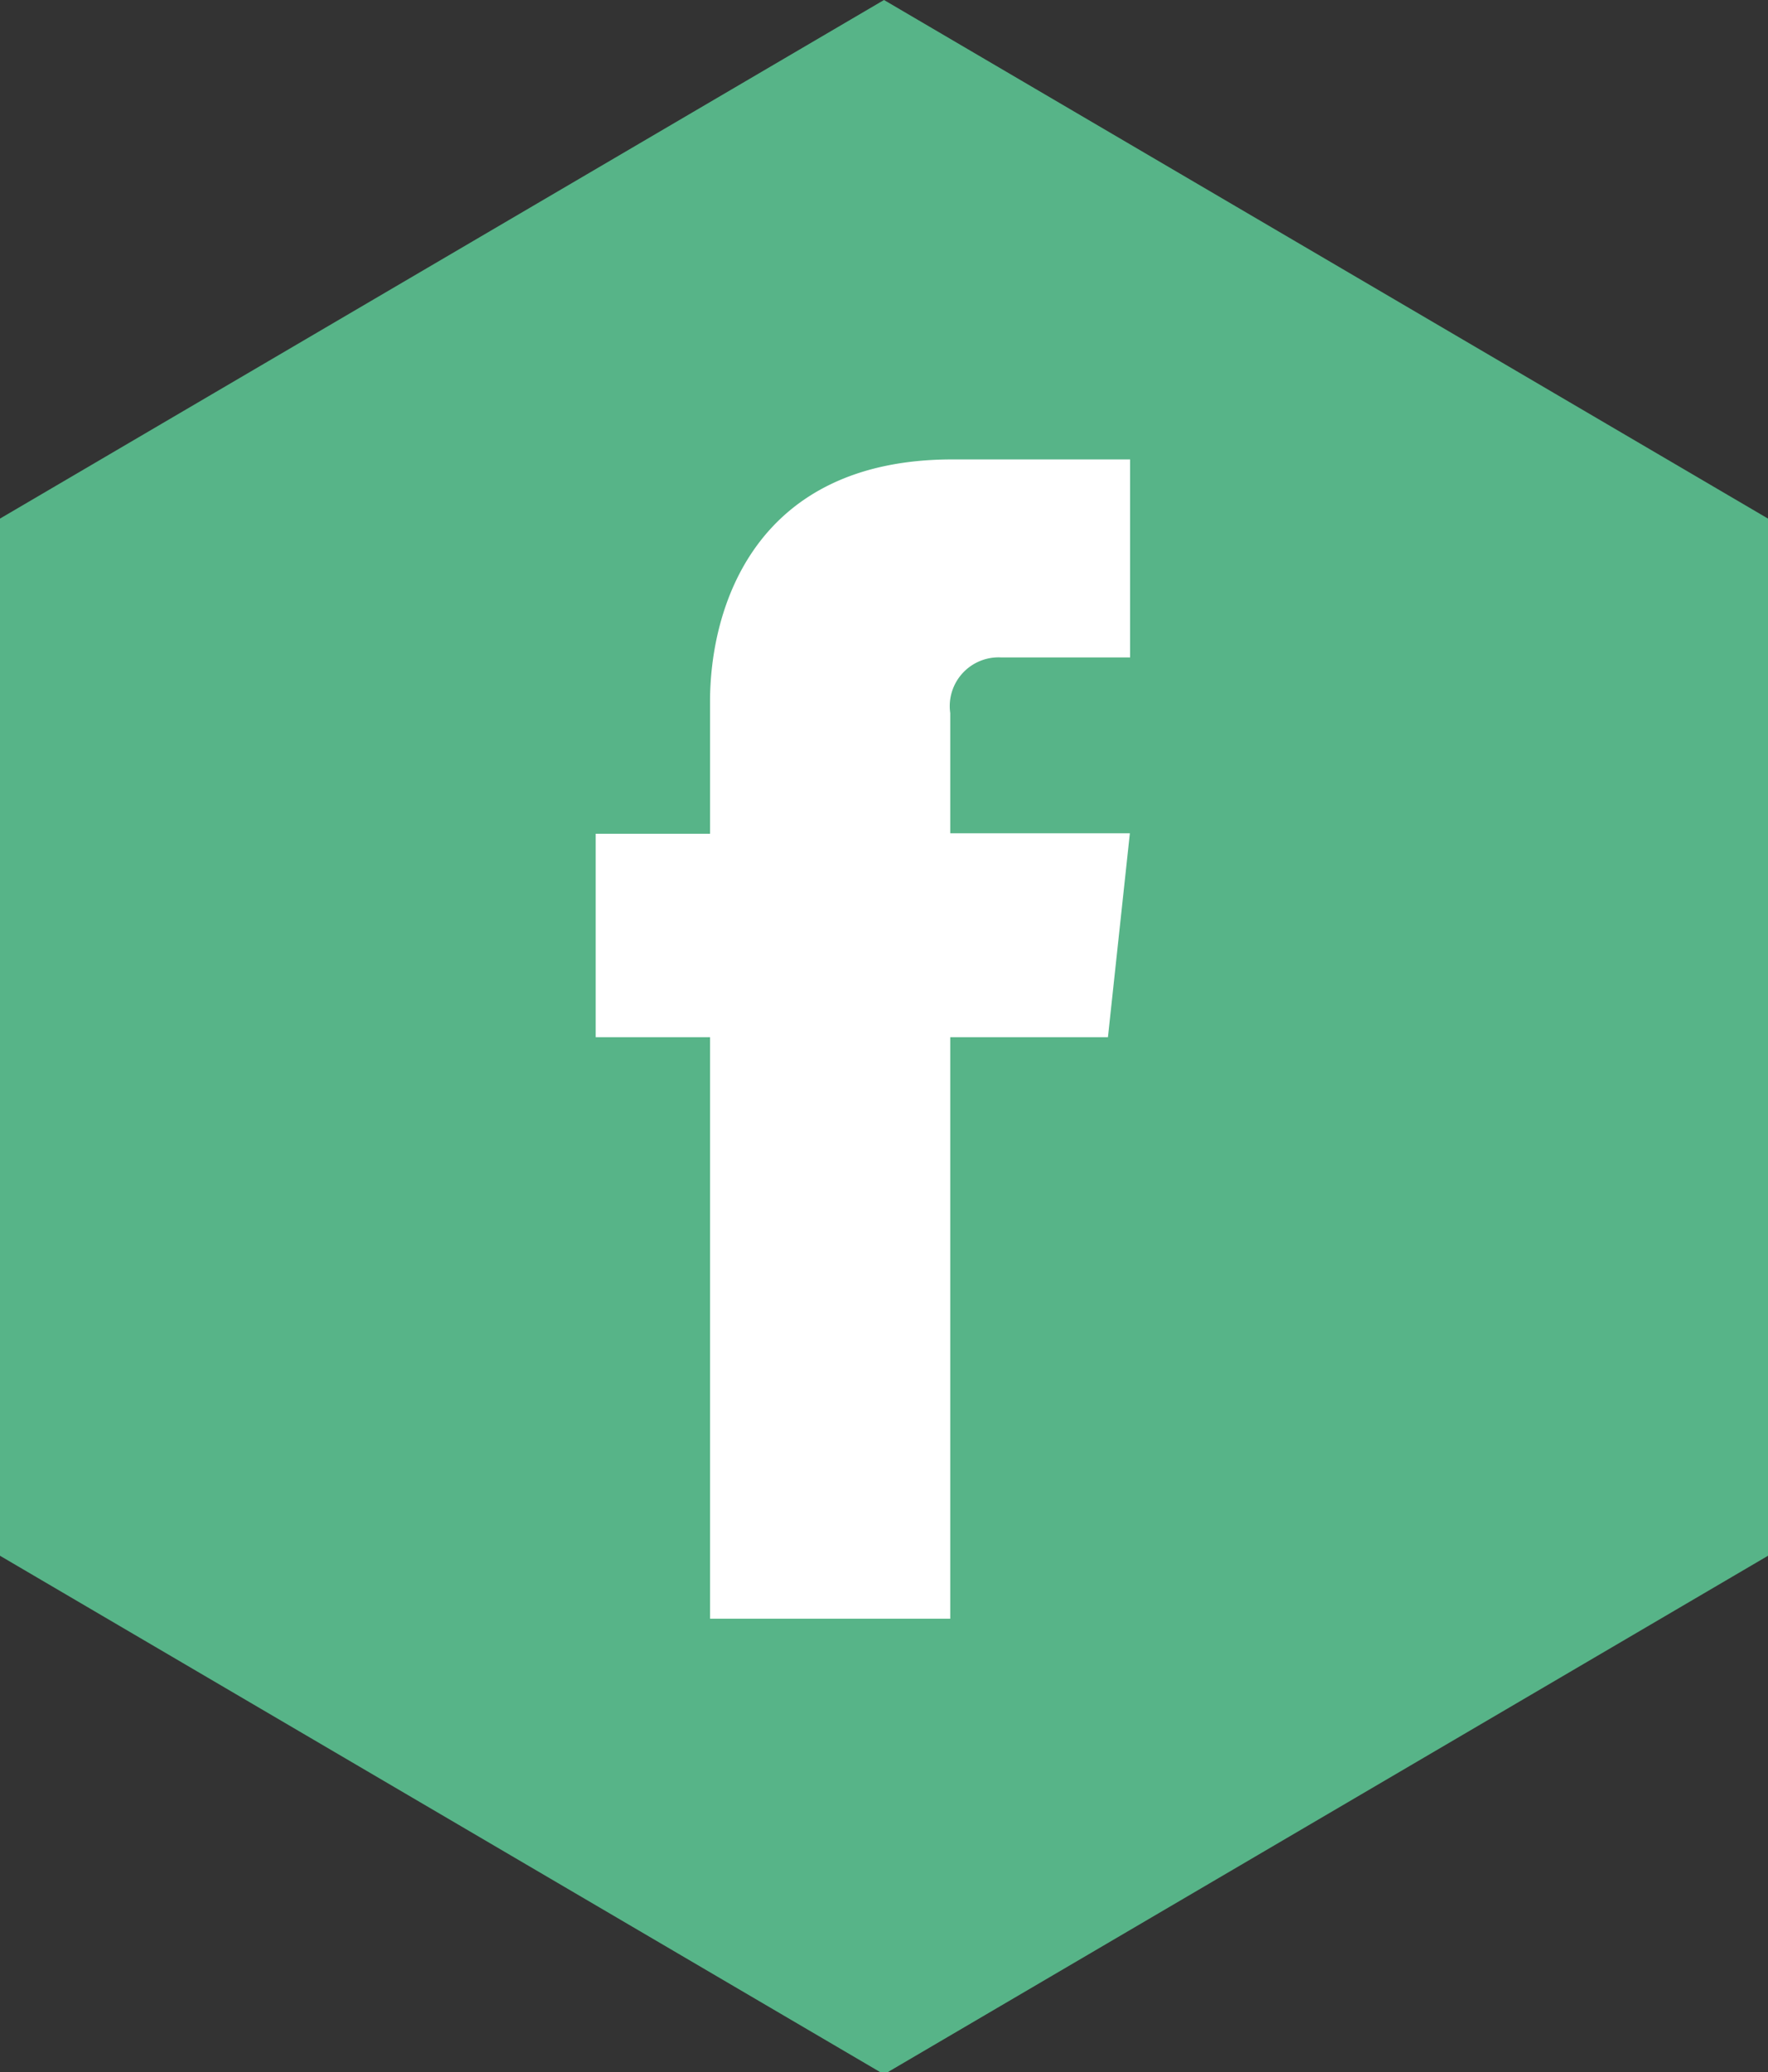 <svg xmlns="http://www.w3.org/2000/svg" xmlns:xlink="http://www.w3.org/1999/xlink" width="75" height="87.91" viewBox="0 0 75 87.91"><rect x="0" y="0" width="75" height="87.91" fill="#333333" stroke="none"/><defs><style>.cls-1{fill:none;}.cls-2{fill:#57b488;}.cls-3{clip-path:url(#clip-path);}.cls-4{fill:#fff;}</style><clipPath id="clip-path"><rect class="cls-1" x="25.27" y="19.49" width="22.67" height="49.18"/></clipPath></defs><title>icon_fb_75px88</title><g id="Layer_2" data-name="Layer 2"><g id="Layer_1-2" data-name="Layer 1"><g id="Group_98" data-name="Group 98"><g id="Group_94" data-name="Group 94"><g id="Group_83" data-name="Group 83"><path id="Path_52" data-name="Path 52" class="cls-2" d="M37.5,0,0,22v44l37.5,22,37.5-22V22Z"/></g></g><g id="Group_95" data-name="Group 95"><g class="cls-3"><g id="Group_96" data-name="Group 96"><g id="Group_95-2" data-name="Group 95-2"><path id="Path_62" data-name="Path 62" class="cls-4" d="M47,44H40.31V68.67H30.12V44H25.27V35.37h4.85v-5.6c0-4,1.9-10.28,10.28-10.28l7.54,0v8.4H42.47a2.07,2.07,0,0,0-2.16,2.36v5.1h7.62Z"/></g></g></g></g></g></g></g></svg>